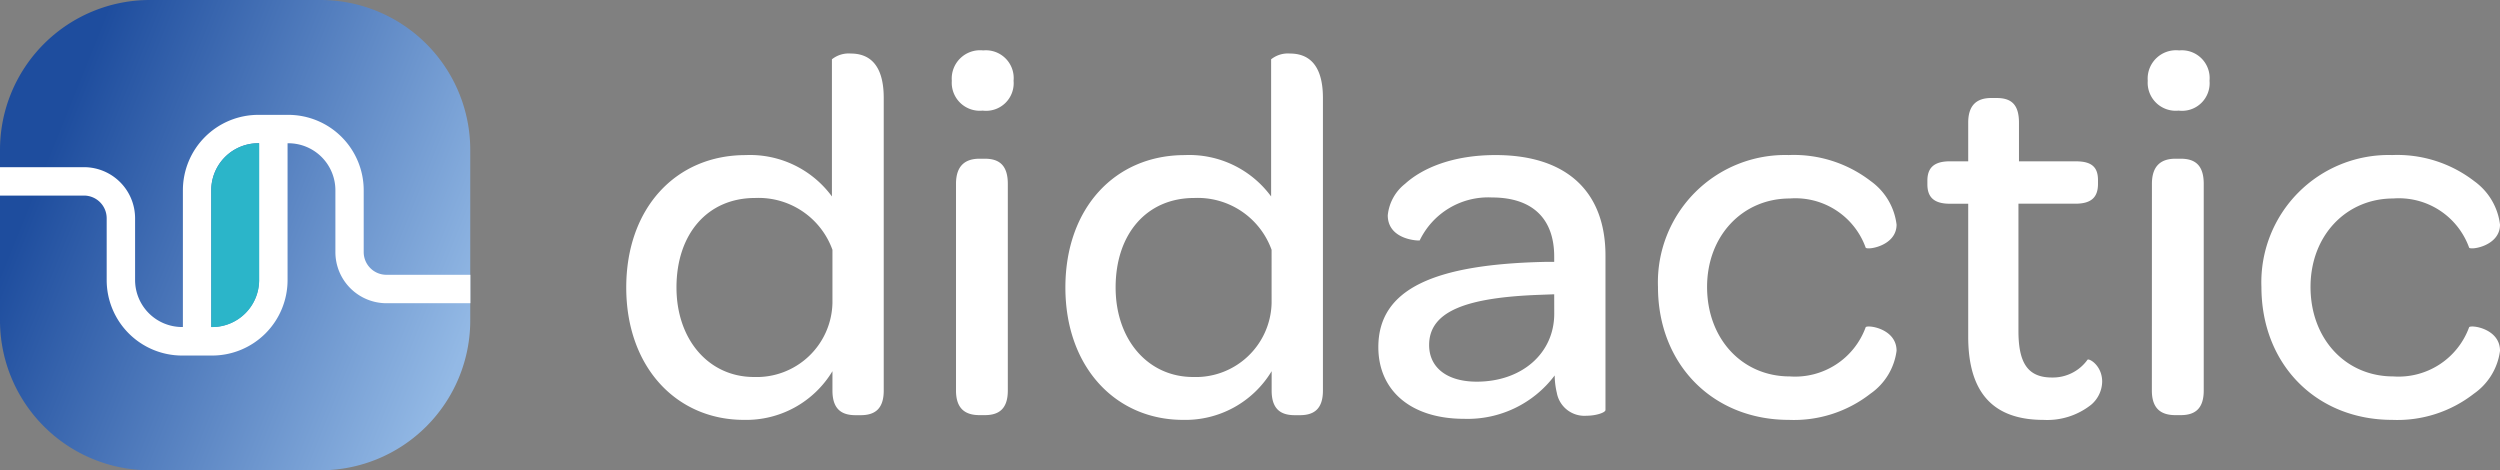 <?xml version="1.0" encoding="utf-8"?>
<svg id="Groupe_555" data-name="Groupe 555" xmlns="http://www.w3.org/2000/svg" xmlns:xlink="http://www.w3.org/1999/xlink" width="214.089" height="40.273" viewBox="0 0 214.089 40.273">
  <rect x="0" y="0" width="214.089" height="40.273" fill="#808080" stroke="none"/>
  <defs>
    <linearGradient id="linear-gradient" x1="-0.01" y1="0.294" x2="0.999" y2="0.702" gradientUnits="objectBoundingBox">
      <stop offset="0.109" stop-color="#1e4d9e"/>
      <stop offset="1" stop-color="#93b9e5"/>
    </linearGradient>
  </defs>
  <g id="Groupe_456" data-name="Groupe 456">
    <g id="Groupe_455" data-name="Groupe 455">
      <path id="Tracé_546" data-name="Tracé 546" d="M27.434,40.273h-14.6A12.837,12.837,0,0,1,0,27.437v-14.6A12.837,12.837,0,0,1,12.836,0h14.6A12.837,12.837,0,0,1,40.27,12.836v14.6A12.833,12.833,0,0,1,27.434,40.273Z" fill="url(#linear-gradient)"/>
    </g>
    <path id="Tracé_547" data-name="Tracé 547" d="M33.088,46.416a1.945,1.945,0,0,1-1.942-1.942v-5.3a6.461,6.461,0,0,0-6.454-6.454H22.116a6.461,6.461,0,0,0-6.454,6.454V50.889h-.069a4.029,4.029,0,0,1-4.025-4.025V41.57A4.378,4.378,0,0,0,7.194,37.2H0v2.432H7.194a1.946,1.946,0,0,1,1.942,1.945v5.3a6.462,6.462,0,0,0,6.457,6.454h2.576a6.463,6.463,0,0,0,6.457-6.454V35.152H24.7a4.028,4.028,0,0,1,4.022,4.025v5.3a4.378,4.378,0,0,0,4.374,4.374h7.185V46.416Zm-10.9.448a4.031,4.031,0,0,1-4.025,4.025h-.075V39.174a4.028,4.028,0,0,1,4.022-4.025h.075V46.864Z" transform="translate(0 -22.884)" fill="#fff"/>
    <path id="Tracé_548" data-name="Tracé 548" d="M64.212,40.81a4.028,4.028,0,0,0-4.022,4.025v9.577h0V56.55h.075a4.029,4.029,0,0,0,4.025-4.025V40.81Z" transform="translate(-42.096 -28.542)" fill="#2bb5c9"/>
  </g>
  <g id="Groupe_458" data-name="Groupe 458" transform="translate(53.629 4.317)">
    <g id="Groupe_457" data-name="Groupe 457">
      <path id="Tracé_549" data-name="Tracé 549" d="M178.4,35.286c0-6.812,4.257-11.339,10.218-11.339a8.7,8.7,0,0,1,7.395,3.541V15.743a2.3,2.3,0,0,1,1.614-.493c1.389,0,2.823.718,2.823,3.809V44.112c0,1.614-.806,2.107-1.972,2.107h-.448c-1.166,0-1.972-.493-1.972-2.107V42.452a8.622,8.622,0,0,1-7.575,4.169C182.7,46.625,178.4,42.1,178.4,35.286Zm17.658-3.229a6.726,6.726,0,0,0-6.634-4.437c-4.034,0-6.722,3.048-6.722,7.663,0,4.482,2.778,7.666,6.634,7.666a6.489,6.489,0,0,0,6.722-6.319Z" transform="translate(-178.4 -14.982)" fill="#fff"/>
      <path id="Tracé_550" data-name="Tracé 550" d="M273.83,14.36a2.381,2.381,0,0,1,2.6,2.6,2.362,2.362,0,0,1-2.645,2.555,2.4,2.4,0,0,1-2.645-2.555A2.429,2.429,0,0,1,273.83,14.36ZM271.5,25.786c0-1.614.851-2.152,2.017-2.152h.448c1.166,0,1.972.493,1.972,2.152v17.7c0,1.614-.806,2.107-1.972,2.107h-.448c-1.166,0-2.017-.493-2.017-2.107Z" transform="translate(-243.261 -14.36)" fill="#fff"/>
      <path id="Tracé_551" data-name="Tracé 551" d="M303.5,35.286c0-6.812,4.257-11.339,10.218-11.339a8.7,8.7,0,0,1,7.4,3.541V15.743a2.3,2.3,0,0,1,1.614-.493c1.389,0,2.823.718,2.823,3.809V44.112c0,1.614-.806,2.107-1.972,2.107h-.448c-1.166,0-1.972-.493-1.972-2.107V42.452a8.622,8.622,0,0,1-7.575,4.169C307.8,46.625,303.5,42.1,303.5,35.286Zm17.658-3.229a6.726,6.726,0,0,0-6.634-4.437c-4.034,0-6.722,3.048-6.722,7.663,0,4.482,2.778,7.666,6.635,7.666a6.489,6.489,0,0,0,6.722-6.319Z" transform="translate(-265.894 -14.982)" fill="#fff"/>
      <path id="Tracé_552" data-name="Tracé 552" d="M407.127,53.315h.583v-.448c0-3.271-1.882-5.065-5.333-5.065a6.51,6.51,0,0,0-6.184,3.676c0,.045-2.736,0-2.736-2.152a3.924,3.924,0,0,1,1.479-2.69c1.479-1.344,4.079-2.465,7.753-2.465,6.1,0,9.412,3.138,9.412,8.606V66c0,.225-.806.493-1.614.493a2.4,2.4,0,0,1-2.555-1.972,6.621,6.621,0,0,1-.18-1.479A9.322,9.322,0,0,1,400,66.758c-4.617,0-7.35-2.465-7.35-6.141C392.653,55.644,397.4,53.495,407.127,53.315Zm.583,2.778-1.211.045c-6.274.225-9.5,1.389-9.5,4.3,0,1.927,1.524,3.138,4.079,3.138,3.854,0,6.635-2.42,6.635-5.826Z" transform="translate(-328.244 -35.209)" fill="#fff"/>
      <path id="Tracé_553" data-name="Tracé 553" d="M483.491,44.17a10.791,10.791,0,0,1,7.037,2.24,5.371,5.371,0,0,1,2.2,3.719c0,1.837-2.51,2.2-2.645,1.972a6.392,6.392,0,0,0-6.5-4.212c-4.034,0-7.082,3.183-7.082,7.575,0,4.437,3,7.663,7.082,7.663a6.432,6.432,0,0,0,6.5-4.212c.135-.225,2.645.09,2.645,2.017a5.308,5.308,0,0,1-2.24,3.676,10.648,10.648,0,0,1-6.992,2.24c-6.5,0-11.2-4.75-11.2-11.384A10.9,10.9,0,0,1,483.491,44.17Z" transform="translate(-383.943 -35.209)" fill="#fff"/>
      <path id="Tracé_554" data-name="Tracé 554" d="M552.556,48.359V36.974h-1.569c-1.389,0-1.927-.583-1.927-1.659V35c0-1.076.538-1.659,1.927-1.659h1.569V30.027c0-1.524.761-2.107,1.972-2.107h.448c1.166,0,1.927.448,1.927,2.107v3.316h4.885c1.389,0,1.882.538,1.882,1.614v.313c0,1.121-.538,1.7-1.927,1.7h-4.885V47.866c0,2.69.761,3.989,2.868,3.989a3.655,3.655,0,0,0,3.048-1.524c.135-.135,1.254.493,1.254,1.882a2.656,2.656,0,0,1-.941,1.972,6.067,6.067,0,0,1-4.079,1.3C554.573,55.486,552.556,53.021,552.556,48.359Z" transform="translate(-437.636 -23.844)" fill="#fff"/>
      <path id="Tracé_555" data-name="Tracé 555" d="M614.521,14.36a2.381,2.381,0,0,1,2.6,2.6,2.362,2.362,0,0,1-2.646,2.555,2.4,2.4,0,0,1-2.645-2.555A2.429,2.429,0,0,1,614.521,14.36Zm-2.333,11.426c0-1.614.851-2.152,2.017-2.152h.448c1.167,0,1.972.493,1.972,2.152v17.7c0,1.614-.806,2.107-1.972,2.107H614.2c-1.166,0-2.017-.493-2.017-2.107Z" transform="translate(-481.536 -14.36)" fill="#fff"/>
      <path id="Tracé_556" data-name="Tracé 556" d="M655.4,44.17a10.79,10.79,0,0,1,7.037,2.24,5.37,5.37,0,0,1,2.2,3.719c0,1.837-2.51,2.2-2.645,1.972a6.392,6.392,0,0,0-6.5-4.212c-4.034,0-7.082,3.183-7.082,7.575,0,4.437,3,7.663,7.082,7.663a6.432,6.432,0,0,0,6.5-4.212c.135-.225,2.645.09,2.645,2.017a5.308,5.308,0,0,1-2.24,3.676,10.648,10.648,0,0,1-6.992,2.24c-6.5,0-11.2-4.75-11.2-11.384A10.9,10.9,0,0,1,655.4,44.17Z" transform="translate(-504.176 -35.209)" fill="#fff"/>
    </g>
  </g>
</svg>
